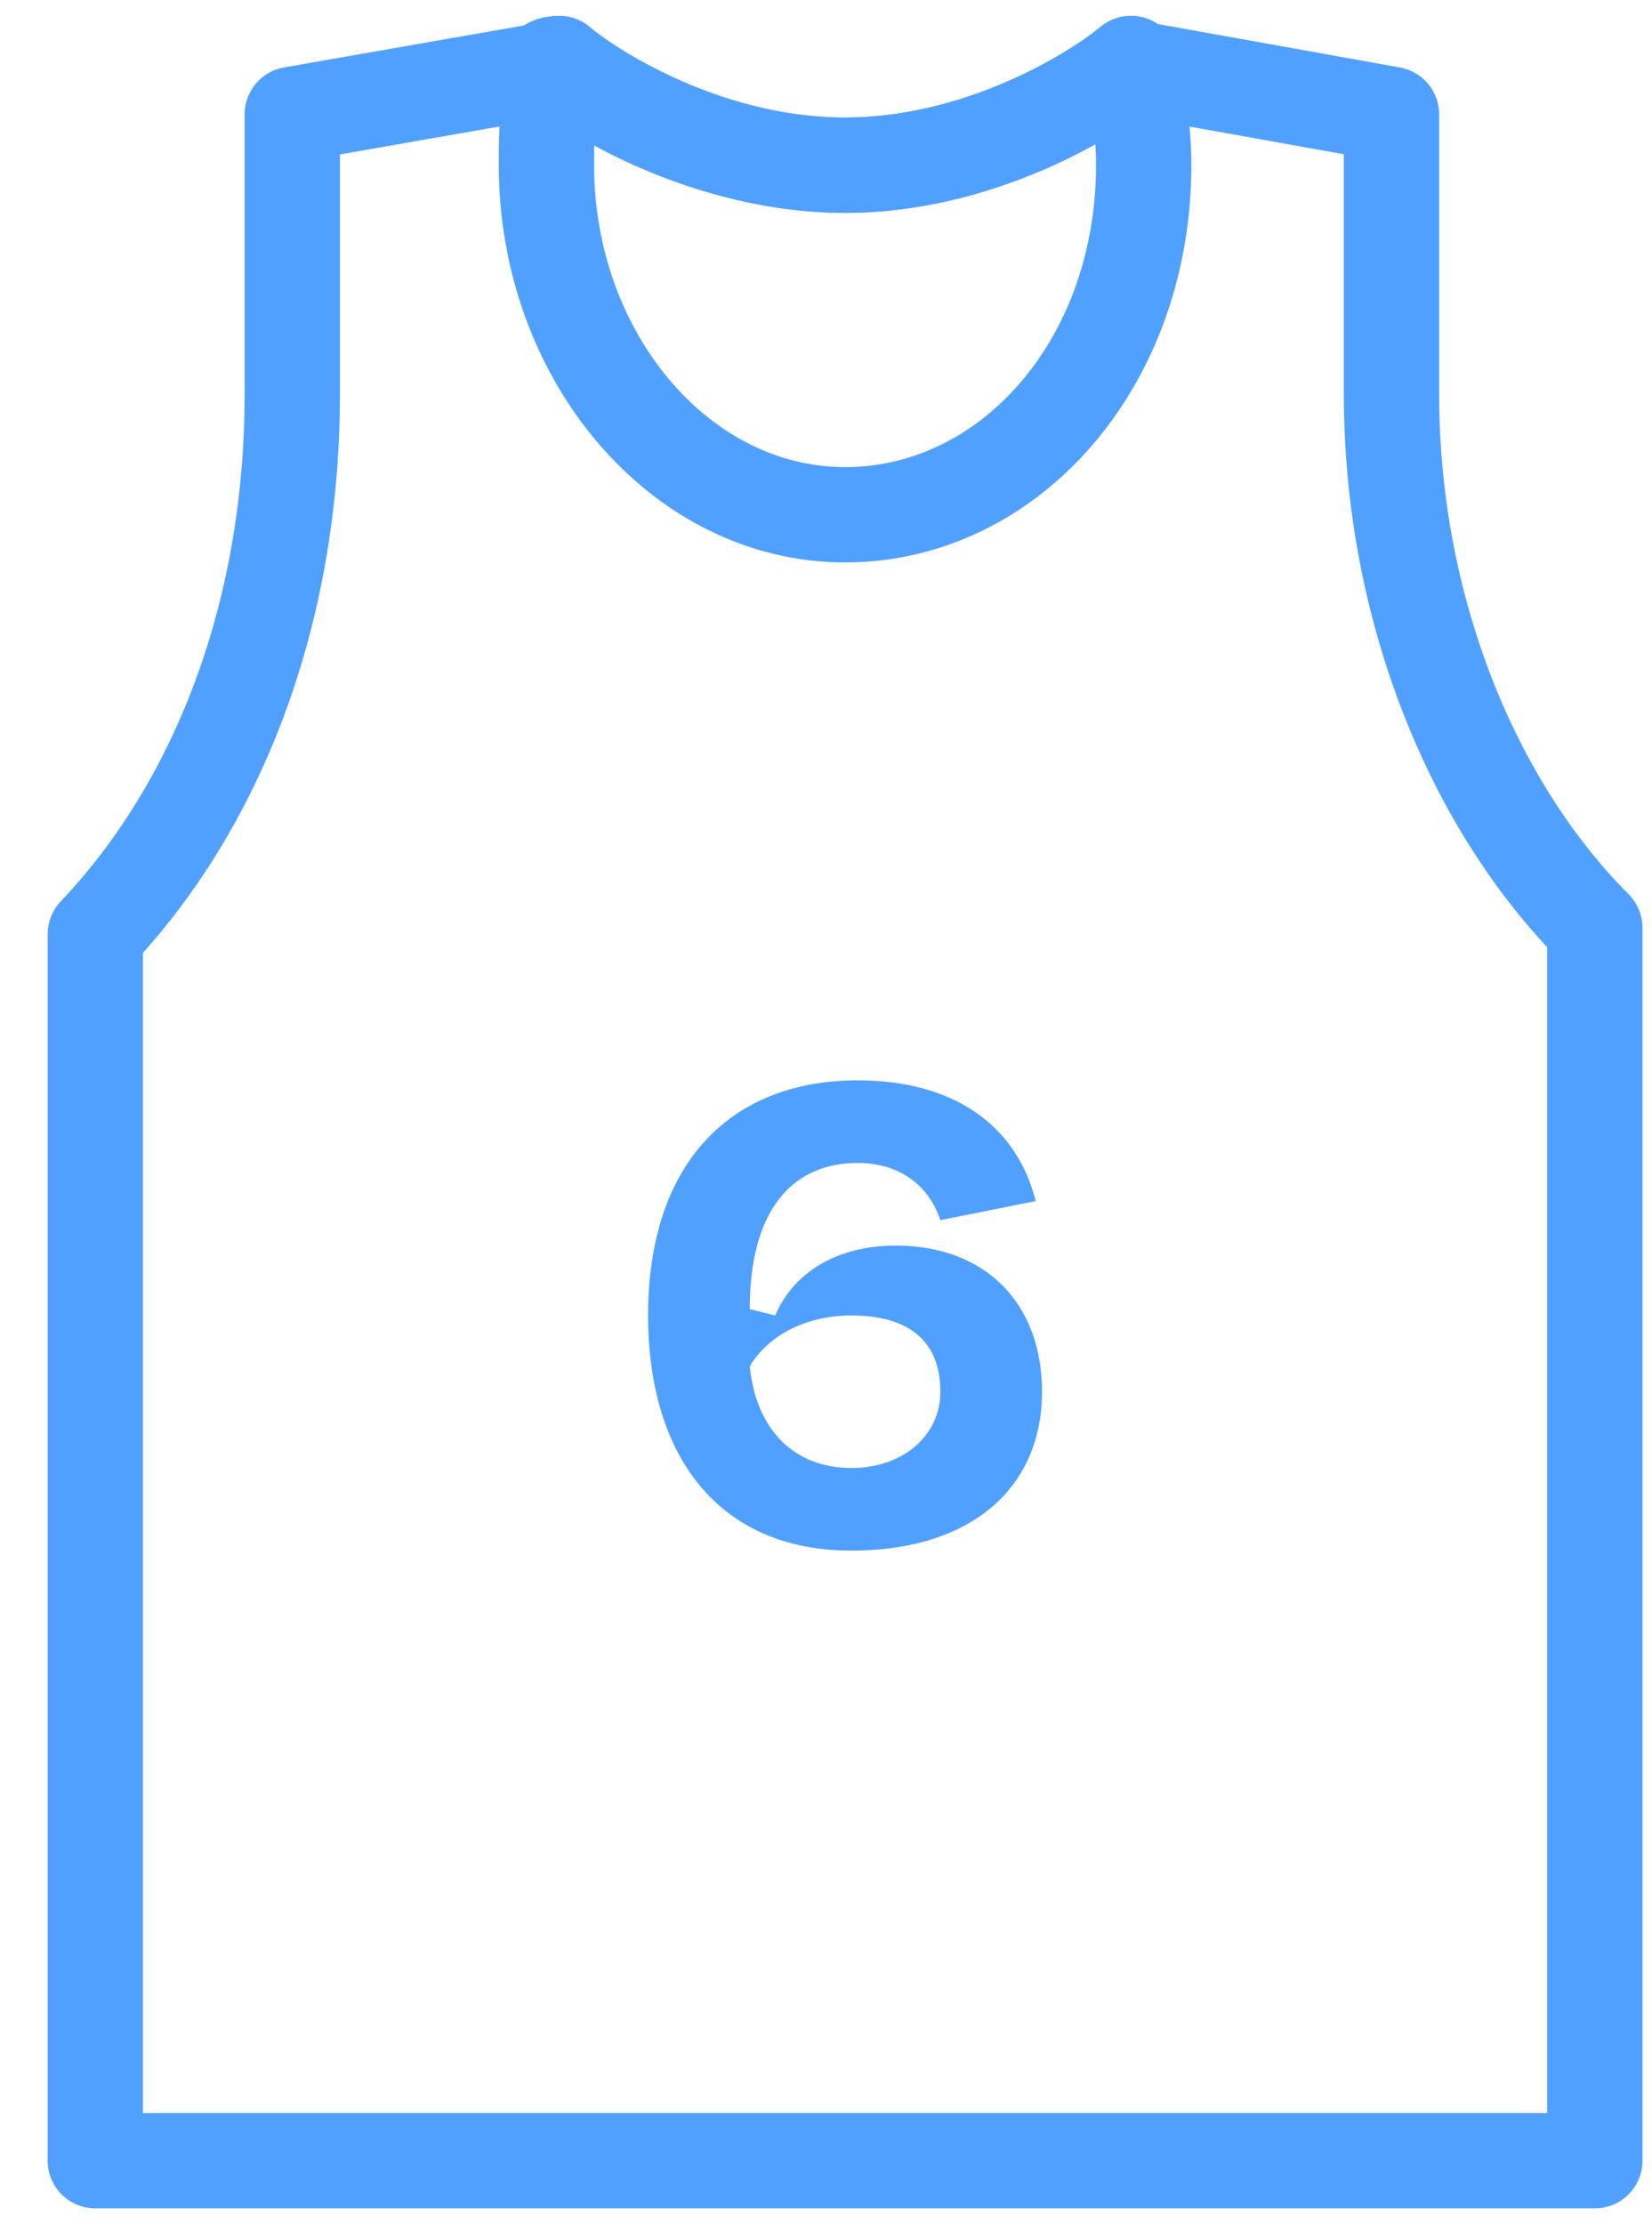 <?xml version="1.0" encoding="utf-8"?>
<!-- Generator: Adobe Illustrator 26.0.1, SVG Export Plug-In . SVG Version: 6.00 Build 0)  -->
<svg version="1.1" id="Capa_1" xmlns="http://www.w3.org/2000/svg" xmlns:xlink="http://www.w3.org/1999/xlink" x="0px" y="0px"
	 viewBox="0 0 26 35" style="enable-background:new 0 0 26 35;" xml:space="preserve">
<style type="text/css">
	.st0{fill:none;stroke:#50A0FF;stroke-width:1.5;stroke-linecap:round;stroke-linejoin:round;stroke-miterlimit:10;}
	.st1{fill:#50A0FF;}
</style>
<path class="st0" d="M13.3,2.6c-2.1,0-3.9-1.1-4.5-1.6C8.6,1.5,8.6,2.1,8.6,2.6c0,3,2.1,5.5,4.7,5.5S18,5.7,18,2.6
	c0-0.6-0.1-1.1-0.2-1.6C17.2,1.5,15.4,2.6,13.3,2.6z"/>
<path class="st0" d="M21.9,6.2c0-1.5,0-3.1,0-4.4L18,1.1c0,0-0.1,0-0.2-0.1c-0.6,0.5-2.4,1.6-4.5,1.6S9.3,1.5,8.8,1
	C8.6,1,8.6,1.1,8.6,1.1L4.6,1.8c0,1.3,0,2.9,0,4.4c0,3.5-1.2,6.5-3.1,8.5V34h23.6V14.6C23.2,12.7,21.9,9.6,21.9,6.2z"/>
<path class="st1" d="M13.4,24.4c1.9,0,3-1,3-2.5c0-1.4-0.9-2.3-2.3-2.3c-0.9,0-1.6,0.4-1.9,1.1l-0.4-0.1c0-1.6,0.7-2.3,1.7-2.3
	c0.6,0,1.1,0.3,1.3,0.9l1.5-0.3C16,17.7,15,17,13.5,17c-2,0-3.3,1.3-3.3,3.7C10.2,22.9,11.3,24.4,13.4,24.4z M13.4,23.1
	c-0.9,0-1.5-0.6-1.6-1.6c0.3-0.5,0.9-0.8,1.6-0.8c0.9,0,1.4,0.4,1.4,1.2C14.8,22.6,14.2,23.1,13.4,23.1z"/>
</svg>
